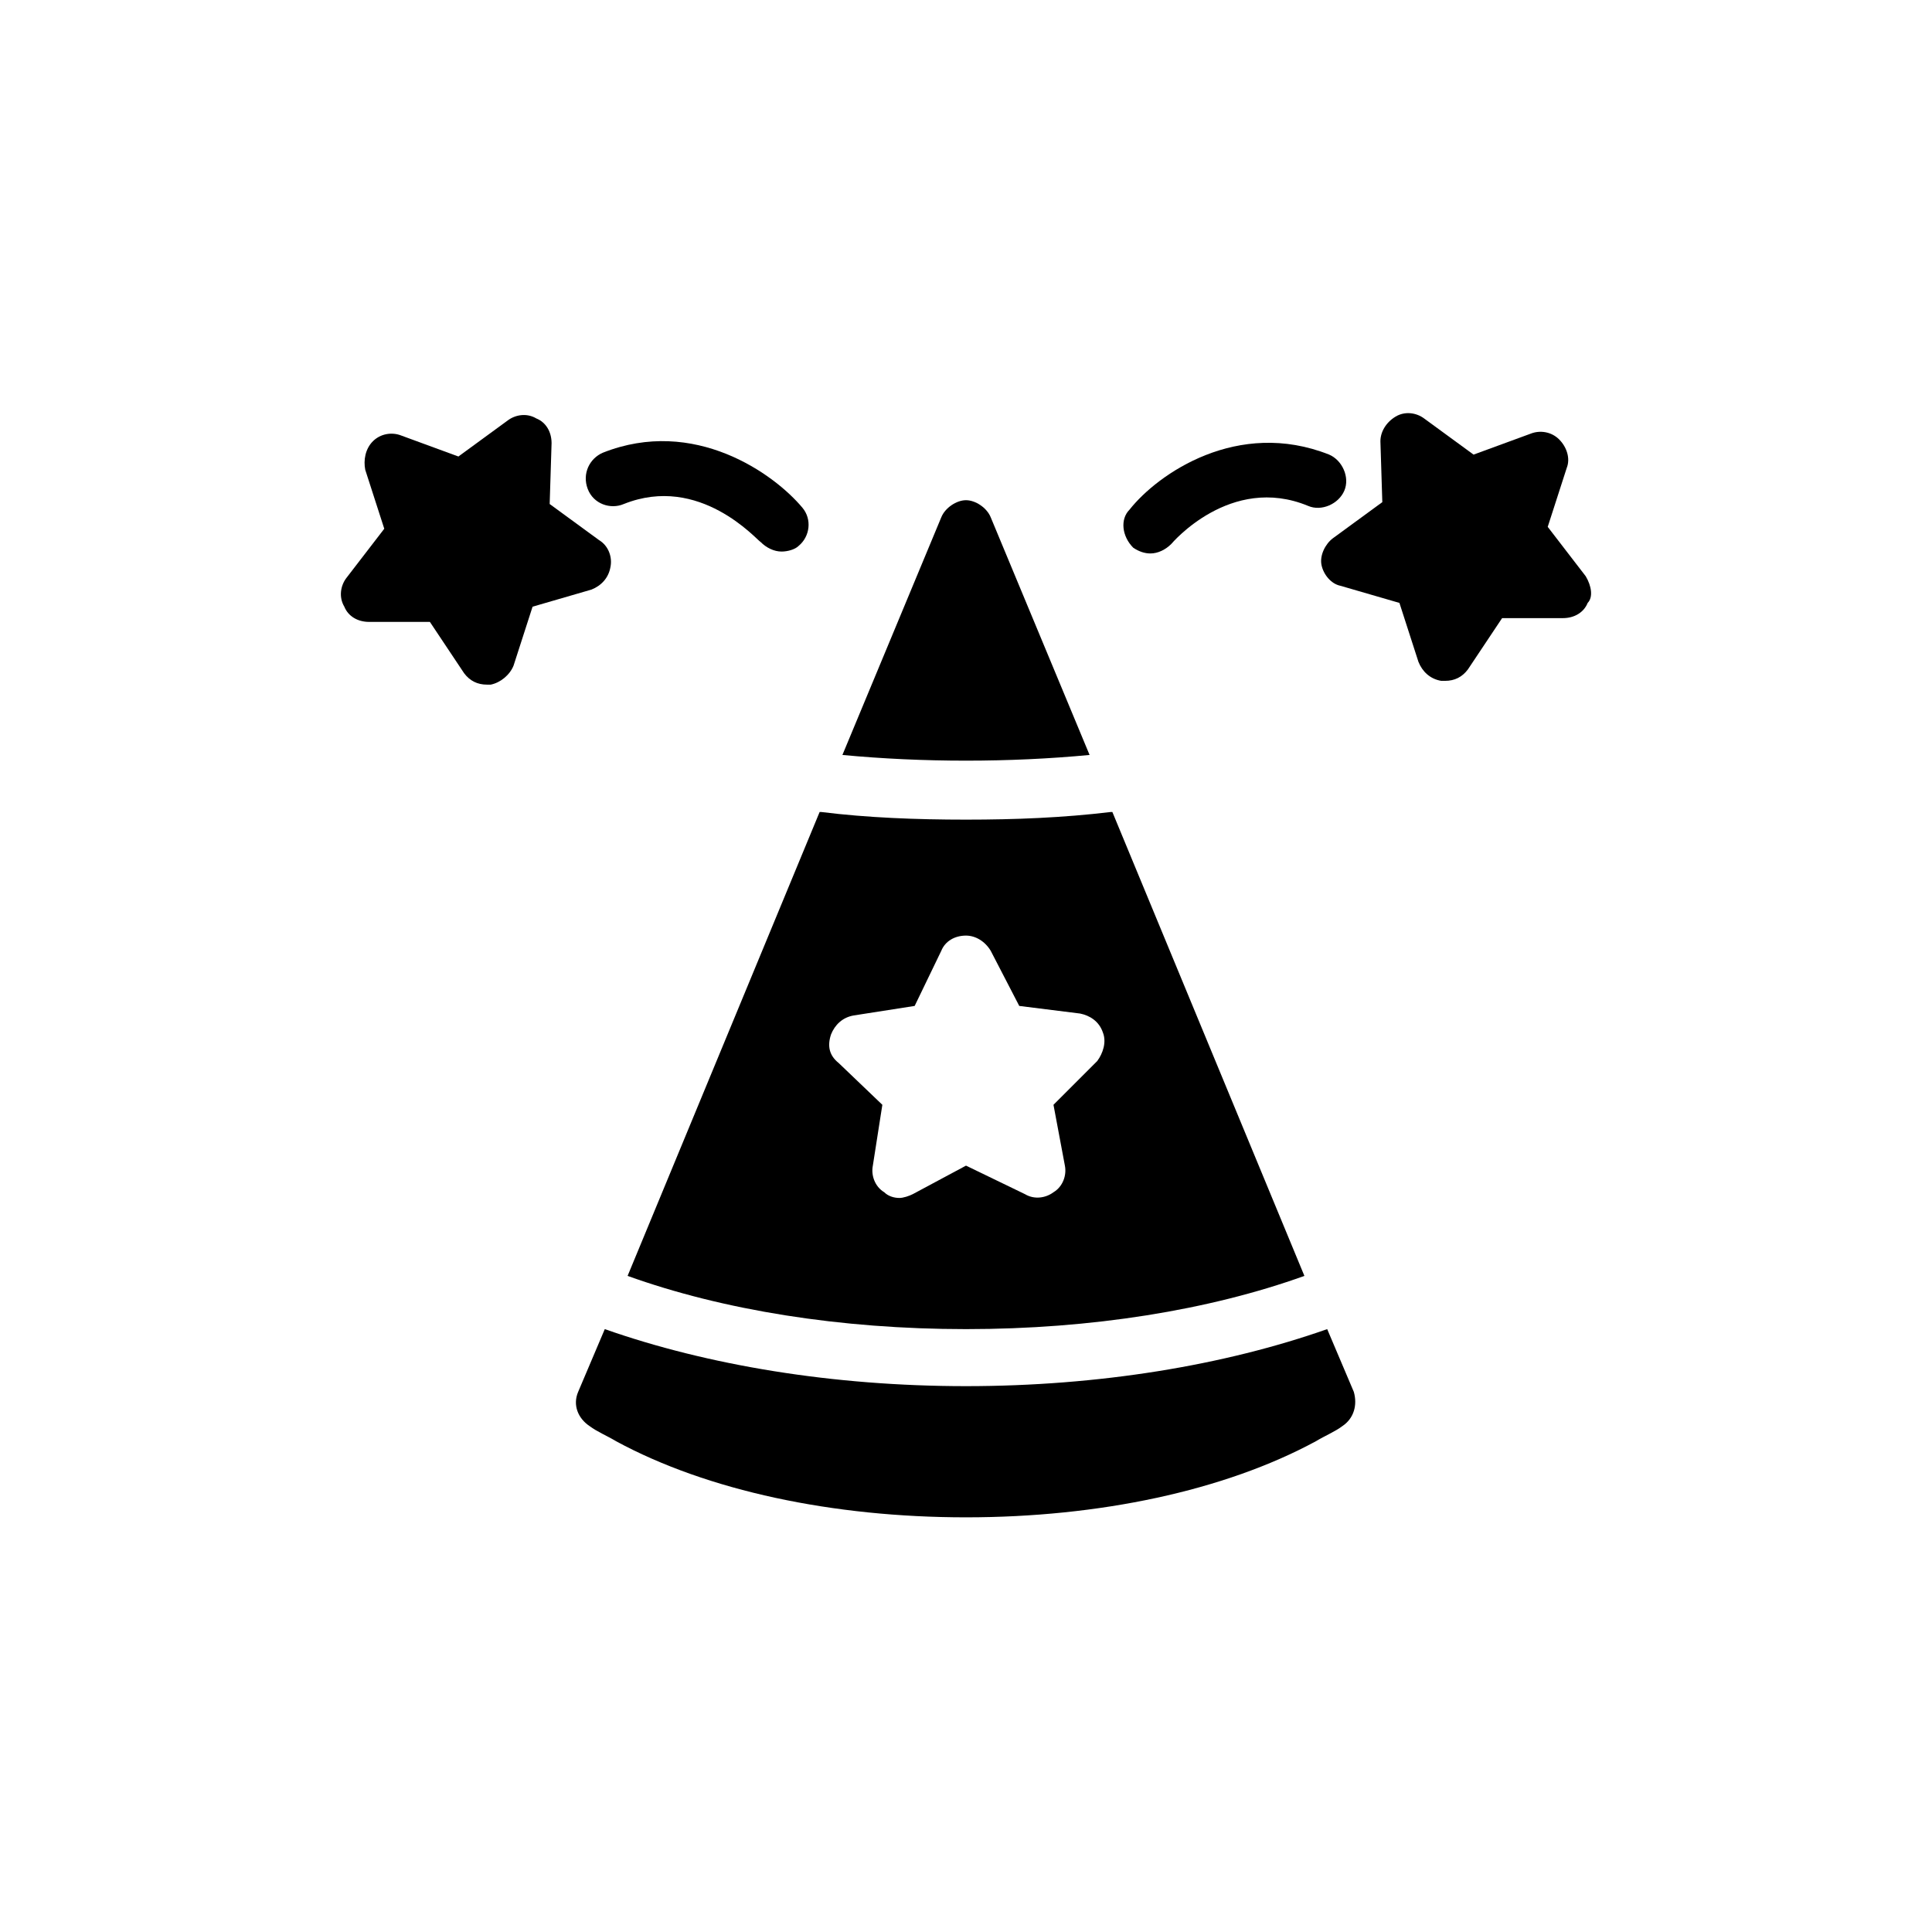 <?xml version="1.0" encoding="UTF-8"?>
<!-- Uploaded to: SVG Repo, www.svgrepo.com, Generator: SVG Repo Mixer Tools -->
<svg fill="#000000" width="800px" height="800px" version="1.1" viewBox="144 144 512 512" xmlns="http://www.w3.org/2000/svg">
 <g>
  <path d="m444.33 289.16c1.512 1.008 3.023 1.512 4.535 1.512 2.016 0 4.031-1.008 5.543-2.519 0 0 15.617-18.641 36.273-10.078 3.527 1.512 8.062-0.504 9.574-4.031 1.512-3.527-0.504-8.062-4.031-9.574-24.184-9.574-45.344 5.039-52.898 14.609-2.519 2.523-2.016 7.059 1.004 10.082z"/>
  <path d="m564.24 296.72-10.078-13.098 5.039-15.617c1.008-2.519 0-5.543-2.016-7.559-2.016-2.016-5.039-2.519-7.559-1.512l-15.113 5.543-13.098-9.574c-2.016-1.512-5.039-2.016-7.559-0.504-2.519 1.512-4.031 4.031-4.031 6.551l0.504 16.121-13.098 9.574c-2.016 1.512-3.527 4.535-3.023 7.055 0.504 2.519 2.519 5.039 5.039 5.543l15.617 4.535 5.039 15.617c1.008 2.519 3.023 4.535 6.047 5.039h1.008c2.519 0 4.535-1.008 6.047-3.023l9.07-13.602h16.121c3.023 0 5.543-1.512 6.551-4.031 1.504-1.52 1-4.539-0.508-7.059z"/>
  <path d="m309.31 277.57c20.152-8.062 35.266 9.574 36.273 10.078 1.512 1.512 3.527 2.519 5.543 2.519 1.512 0 3.527-0.504 4.535-1.512 3.023-2.519 3.527-7.055 1.008-10.078-7.559-9.07-28.719-24.184-52.898-14.609-3.527 1.512-5.543 5.543-4.031 9.574 1.508 4.027 6.043 5.539 9.57 4.027z"/>
  <path d="m305.79 294.2c0.504-2.519-0.504-5.543-3.023-7.055l-13.098-9.574 0.504-16.121c0-3.023-1.512-5.543-4.031-6.551-2.519-1.512-5.543-1.008-7.559 0.504l-13.098 9.574-15.113-5.543c-2.519-1.008-5.543-0.504-7.559 1.512-2.016 2.016-2.519 5.039-2.016 7.559l5.039 15.617-10.078 13.098c-1.512 2.016-2.016 5.039-0.504 7.559 1.008 2.519 3.527 4.031 6.551 4.031h16.121l9.07 13.602c1.512 2.016 3.527 3.023 6.047 3.023h1.008c2.519-0.504 5.039-2.519 6.047-5.039l5.039-15.617 15.617-4.535c2.516-1.004 4.531-3.019 5.035-6.043z"/>
  <path d="m400 496.23c33.25 0 64.488-5.039 89.68-14.105l-50.887-122.93h-0.504c-12.594 1.512-25.191 2.016-38.289 2.016s-26.199-0.504-38.289-2.016h-0.504l-50.887 122.93c25.191 9.066 56.426 14.105 89.68 14.105zm-35.773-78.09c1.008-2.519 3.023-4.535 6.047-5.039l16.121-2.519 7.055-14.609c1.008-2.519 3.527-4.031 6.551-4.031 2.519 0 5.039 1.512 6.551 4.031l7.559 14.609 16.121 2.016c2.519 0.504 5.039 2.016 6.047 5.039 1.008 2.519 0 5.543-1.512 7.559l-11.586 11.586 3.023 16.121c0.504 2.519-0.504 5.543-3.023 7.055-2.016 1.512-5.039 2.016-7.559 0.504l-15.621-7.559-14.109 7.559c-1.008 0.504-2.519 1.008-3.527 1.008-1.512 0-3.023-0.504-4.031-1.512-2.519-1.512-3.527-4.535-3.023-7.055l2.519-16.121-11.586-11.082c-2.519-2.019-3.023-4.535-2.016-7.559z"/>
  <path d="m432.75 344.07-26.199-62.977c-1.008-2.519-4.031-4.535-6.551-4.535-2.519 0-5.543 2.016-6.551 4.535l-26.199 62.977c10.578 1.008 21.664 1.512 32.746 1.512 11.09 0 22.176-0.504 32.754-1.512z"/>
  <path d="m495.72 496.23c-27.207 9.574-60.457 15.113-95.723 15.113s-68.52-5.543-95.723-15.113l-7.055 16.625c-1.512 3.527 0 7.055 3.023 9.07 2.016 1.512 4.535 2.519 7.055 4.031 24.184 13.098 57.434 20.152 92.699 20.152s68.52-7.055 92.699-20.152c2.519-1.512 5.039-2.519 7.055-4.031 3.023-2.016 4.031-5.543 3.023-9.07z"/>
 </g>
</svg>